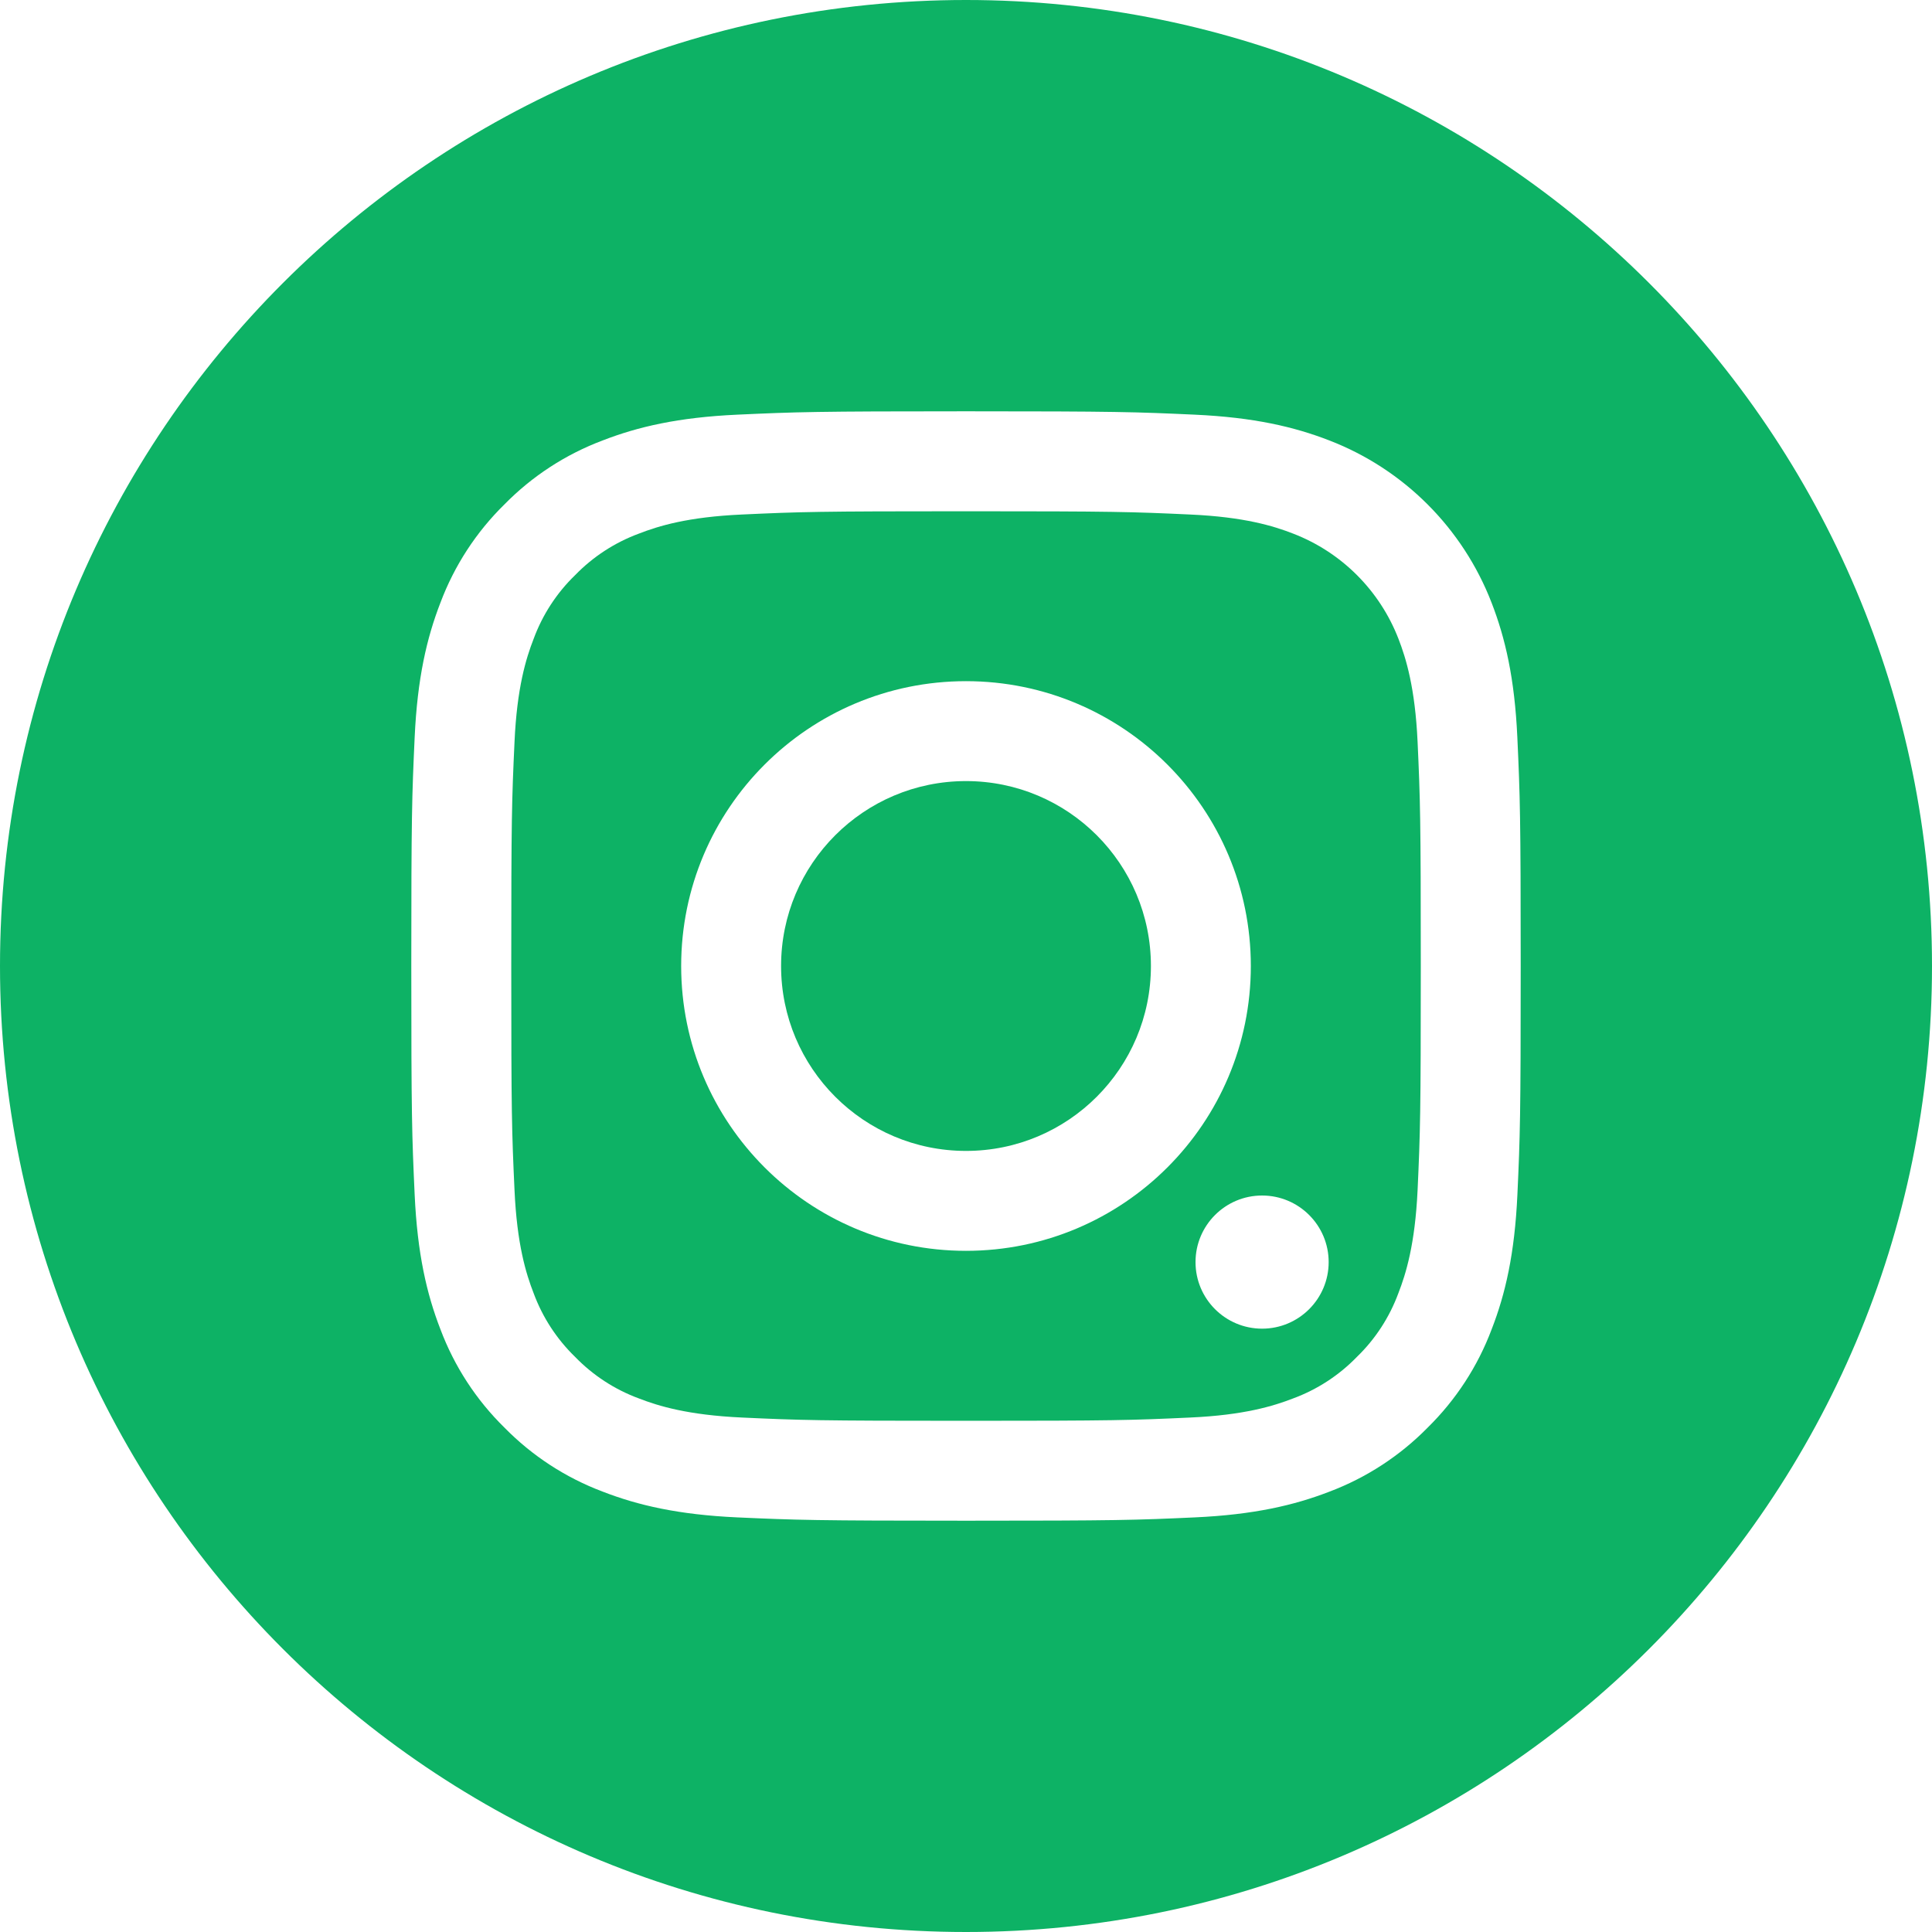 <svg width="35" height="35" viewBox="0 0 35 35" fill="none" xmlns="http://www.w3.org/2000/svg">
<path d="M20.85 17.5C20.85 15.65 19.35 14.15 17.5 14.15C15.65 14.15 14.15 15.65 14.15 17.5C14.15 19.35 15.65 20.85 17.5 20.85C19.35 20.85 20.85 19.35 20.85 17.5Z" fill="#0DB265"/>
<path d="M25.333 23.427C25.172 23.863 24.916 24.258 24.581 24.582C24.257 24.916 23.862 25.173 23.426 25.334C23.072 25.471 22.54 25.636 21.561 25.68C20.501 25.729 20.183 25.739 17.5 25.739C14.817 25.739 14.499 25.729 13.44 25.68C12.46 25.635 11.927 25.471 11.574 25.334C11.137 25.173 10.743 24.916 10.419 24.582C10.085 24.258 9.828 23.863 9.667 23.427C9.529 23.073 9.365 22.541 9.321 21.561C9.272 20.501 9.262 20.183 9.262 17.5C9.262 14.817 9.272 14.499 9.321 13.44C9.365 12.46 9.529 11.928 9.667 11.574C9.828 11.137 10.084 10.743 10.419 10.419C10.743 10.085 11.138 9.828 11.574 9.667C11.928 9.529 12.46 9.365 13.44 9.321C14.5 9.272 14.817 9.262 17.501 9.262C20.184 9.262 20.502 9.272 21.561 9.321C22.541 9.365 23.073 9.529 23.427 9.667C24.304 10.005 24.996 10.698 25.335 11.574C25.472 11.928 25.636 12.46 25.681 13.44C25.729 14.499 25.739 14.817 25.739 17.5C25.739 20.183 25.729 20.501 25.681 21.561C25.635 22.54 25.471 23.073 25.333 23.427ZM17.5 12.34C14.65 12.34 12.34 14.65 12.34 17.5C12.34 20.35 14.65 22.66 17.5 22.66C20.35 22.66 22.66 20.35 22.66 17.5C22.66 14.65 20.35 12.34 17.5 12.34ZM22.864 21.658C22.198 21.658 21.658 22.198 21.658 22.864C21.658 23.53 22.198 24.07 22.864 24.07C23.53 24.07 24.07 23.53 24.07 22.864C24.07 22.198 23.53 21.658 22.864 21.658Z" fill="#0DB265"/>
<path d="M17.5 35C7.837 35 0 27.163 0 17.5C0 7.837 7.837 0 17.5 0C27.163 0 35 7.837 35 17.5C35 27.163 27.163 35 17.5 35ZM27.488 13.357C27.439 12.287 27.269 11.557 27.021 10.918C26.499 9.568 25.432 8.5 24.082 7.979C23.443 7.731 22.712 7.561 21.643 7.512C20.571 7.463 20.23 7.451 17.5 7.451C14.77 7.451 14.429 7.463 13.357 7.512C12.288 7.561 11.557 7.731 10.918 7.979C10.247 8.231 9.639 8.627 9.138 9.138C8.626 9.64 8.231 10.248 7.979 10.918C7.731 11.557 7.561 12.288 7.512 13.357C7.463 14.429 7.451 14.771 7.451 17.5C7.451 20.229 7.463 20.571 7.512 21.643C7.561 22.713 7.731 23.443 7.979 24.082C8.231 24.753 8.627 25.361 9.138 25.862C9.64 26.374 10.248 26.77 10.918 27.022C11.557 27.27 12.288 27.44 13.357 27.489C14.429 27.537 14.771 27.549 17.501 27.549C20.23 27.549 20.572 27.538 21.644 27.489C22.714 27.44 23.444 27.27 24.083 27.023C24.754 26.77 25.361 26.374 25.863 25.863C26.374 25.361 26.77 24.754 27.022 24.083C27.271 23.444 27.44 22.713 27.489 21.644C27.538 20.572 27.549 20.23 27.549 17.501C27.549 14.771 27.537 14.429 27.488 13.357Z" fill="#0DB265"/>
</svg>
